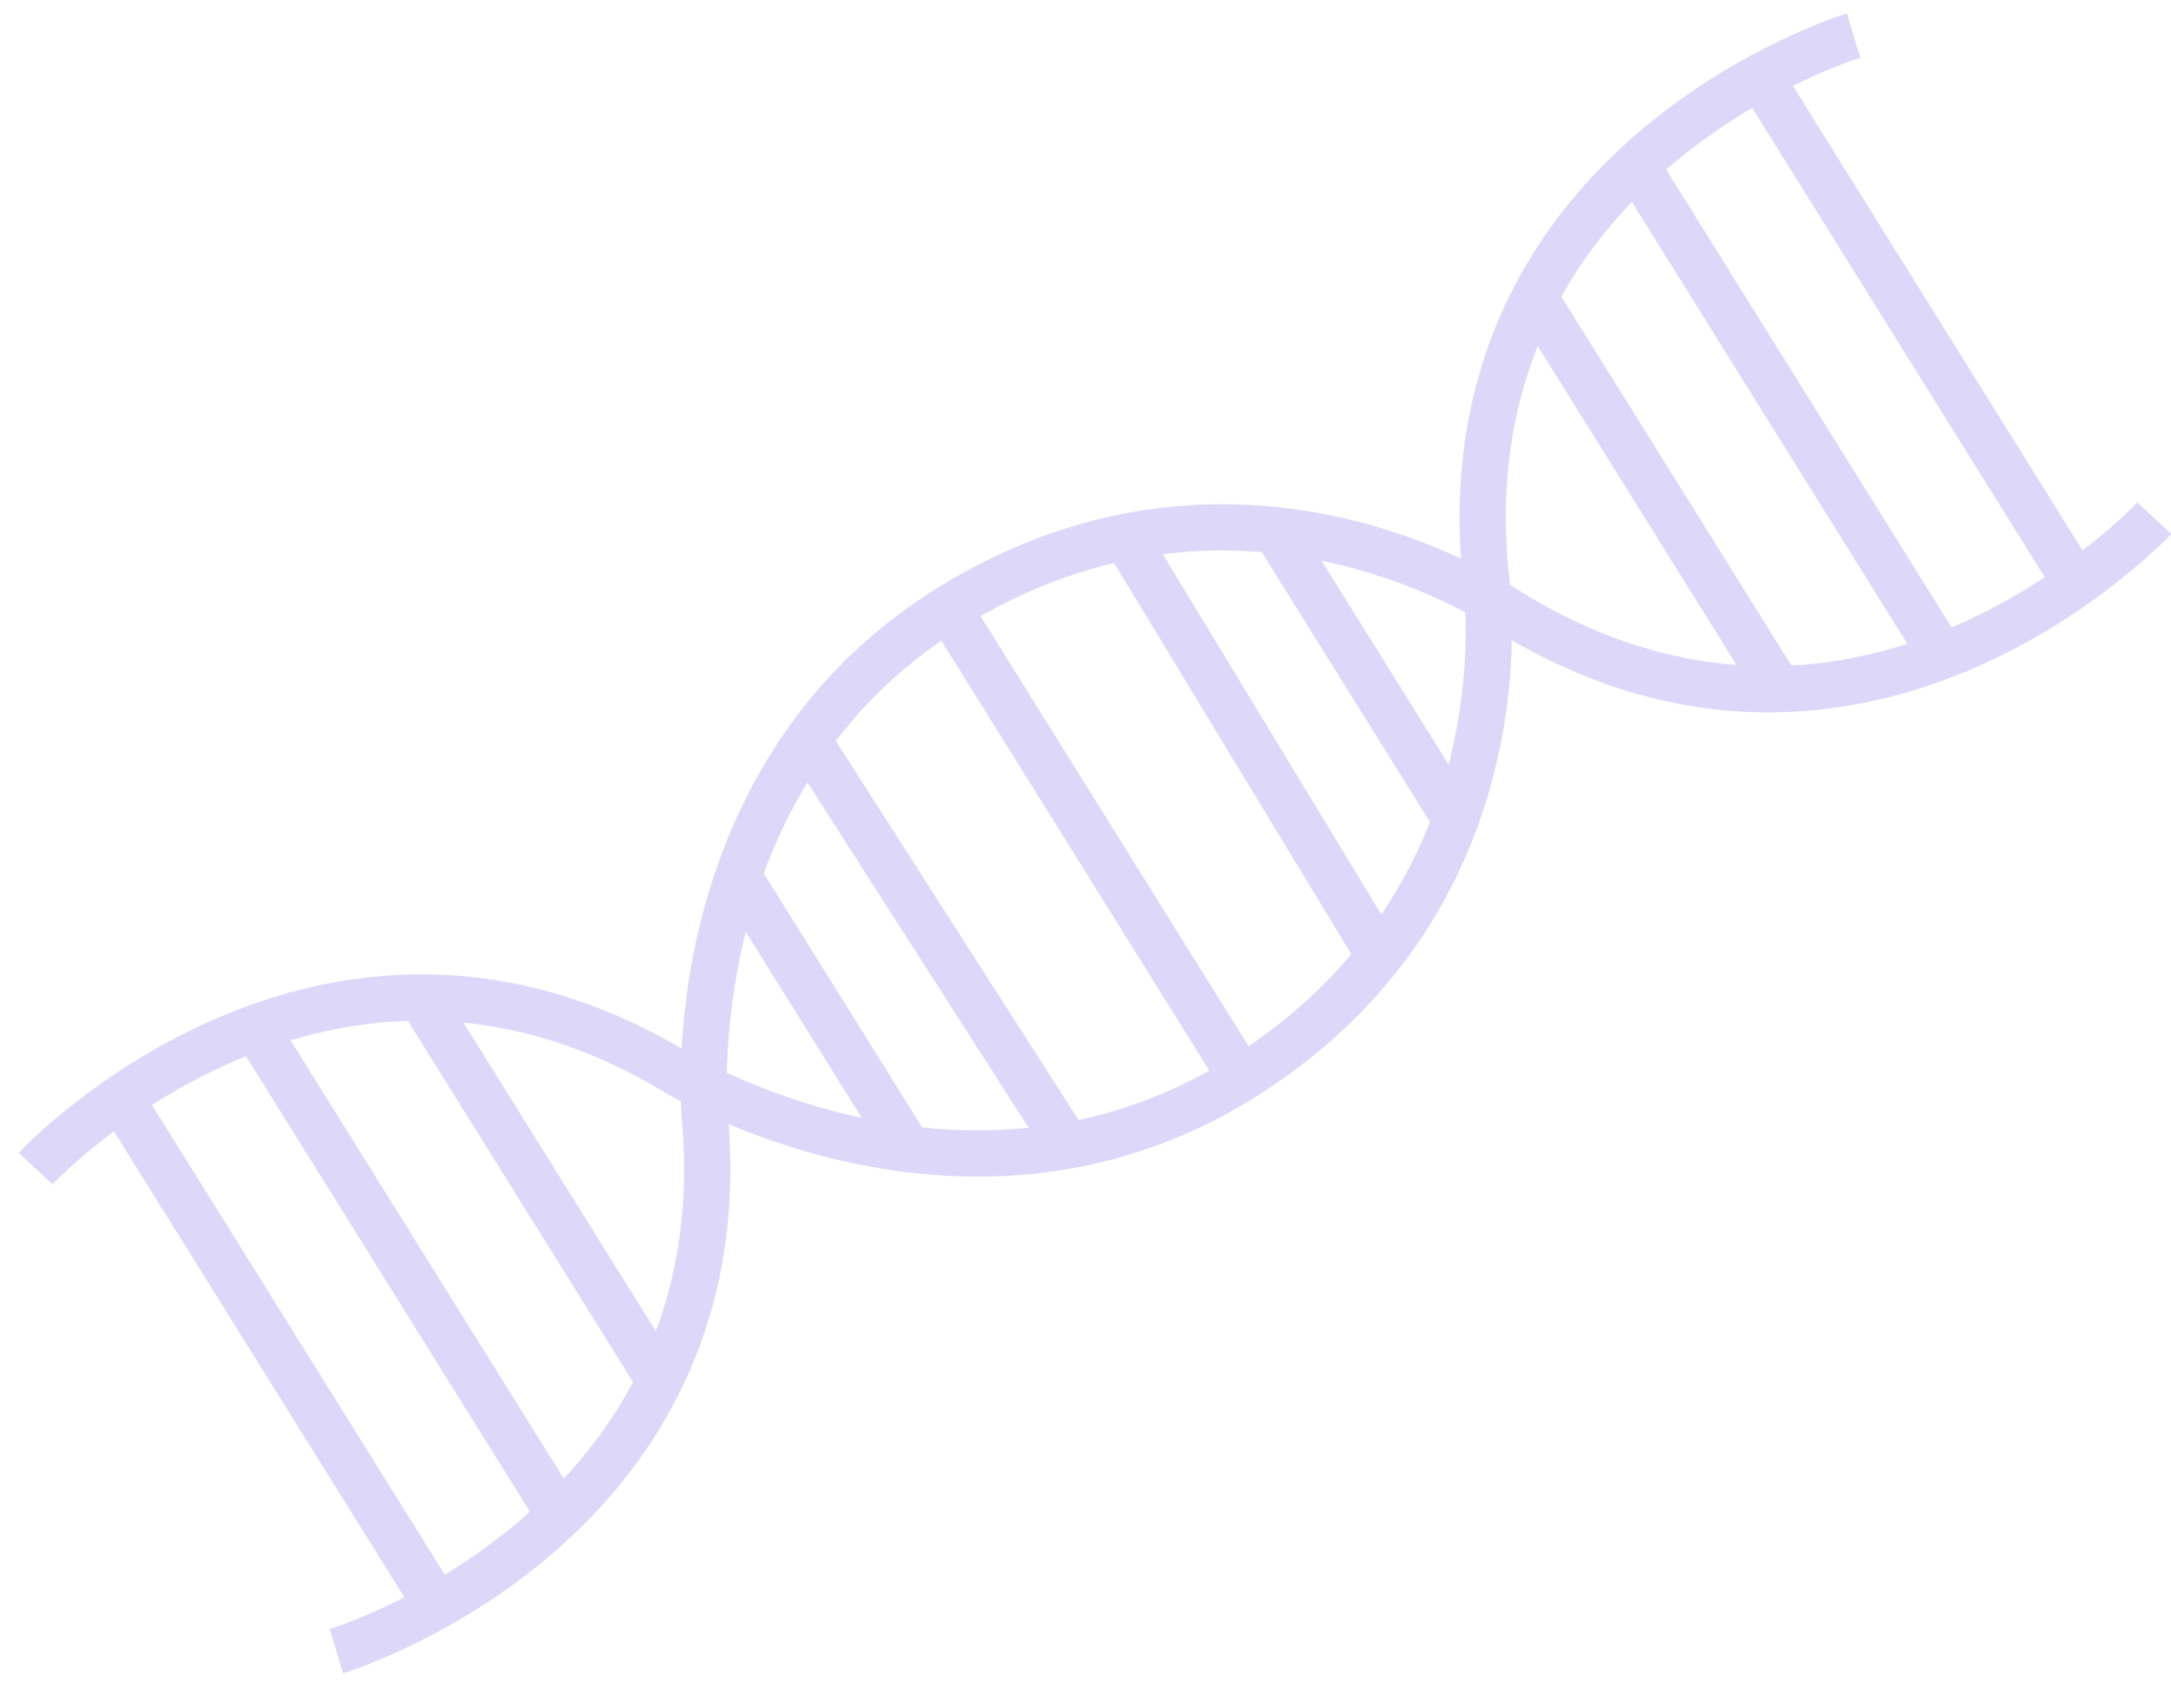 <svg width="61" height="48" viewBox="0 0 61 48" fill="none" xmlns="http://www.w3.org/2000/svg">
<path d="M1 32.837C1 32.837 9.108 24.116 19.055 30.164C19.055 30.164 27.14 35.13 34.883 30.304C43.225 25.104 41.729 16.032 41.729 16.032C40.68 4.438 52.081 1 52.081 1" stroke="#DDD8F9" stroke-width="1.3" stroke-miterlimit="10" stroke-linejoin="round"/>
<path d="M9.451 46.398C9.451 46.398 20.851 42.96 19.803 31.366C19.803 31.366 18.905 21.92 26.649 17.094C34.991 11.894 42.477 17.234 42.477 17.234C52.424 23.282 60.532 14.56 60.532 14.56" stroke="#DDD8F9" stroke-width="1.3" stroke-miterlimit="10" stroke-linejoin="round"/>
<path d="M3.386 30.859L12.277 45.125" stroke="#DDD8F9" stroke-width="1.3" stroke-miterlimit="10" stroke-linejoin="round"/>
<path d="M7.22 28.945L15.569 42.341" stroke="#DDD8F9" stroke-width="1.3" stroke-miterlimit="10" stroke-linejoin="round"/>
<path d="M11.818 28.031L18.532 38.802" stroke="#DDD8F9" stroke-width="1.3" stroke-miterlimit="10" stroke-linejoin="round"/>
<path d="M49.448 2.15L58.34 16.415" stroke="#DDD8F9" stroke-width="1.3" stroke-miterlimit="10" stroke-linejoin="round"/>
<path d="M46.041 4.75L54.39 18.145" stroke="#DDD8F9" stroke-width="1.3" stroke-miterlimit="10" stroke-linejoin="round"/>
<path d="M43.194 8.477L49.908 19.247" stroke="#DDD8F9" stroke-width="1.3" stroke-miterlimit="10" stroke-linejoin="round"/>
<path d="M20.744 24.619L25.525 32.29" stroke="#DDD8F9" stroke-width="1.3" stroke-miterlimit="10" stroke-linejoin="round"/>
<path d="M22.695 20.795L29.995 32.193" stroke="#DDD8F9" stroke-width="1.3" stroke-miterlimit="10" stroke-linejoin="round"/>
<path d="M35.976 15.127L40.757 22.798" stroke="#DDD8F9" stroke-width="1.3" stroke-miterlimit="10" stroke-linejoin="round"/>
<path d="M31.682 15.193L38.7 26.766" stroke="#DDD8F9" stroke-width="1.3" stroke-miterlimit="10" stroke-linejoin="round"/>
<path d="M26.649 17.094L34.883 30.305" stroke="#DDD8F9" stroke-width="1.3" stroke-miterlimit="10" stroke-linejoin="round"/>
</svg>

